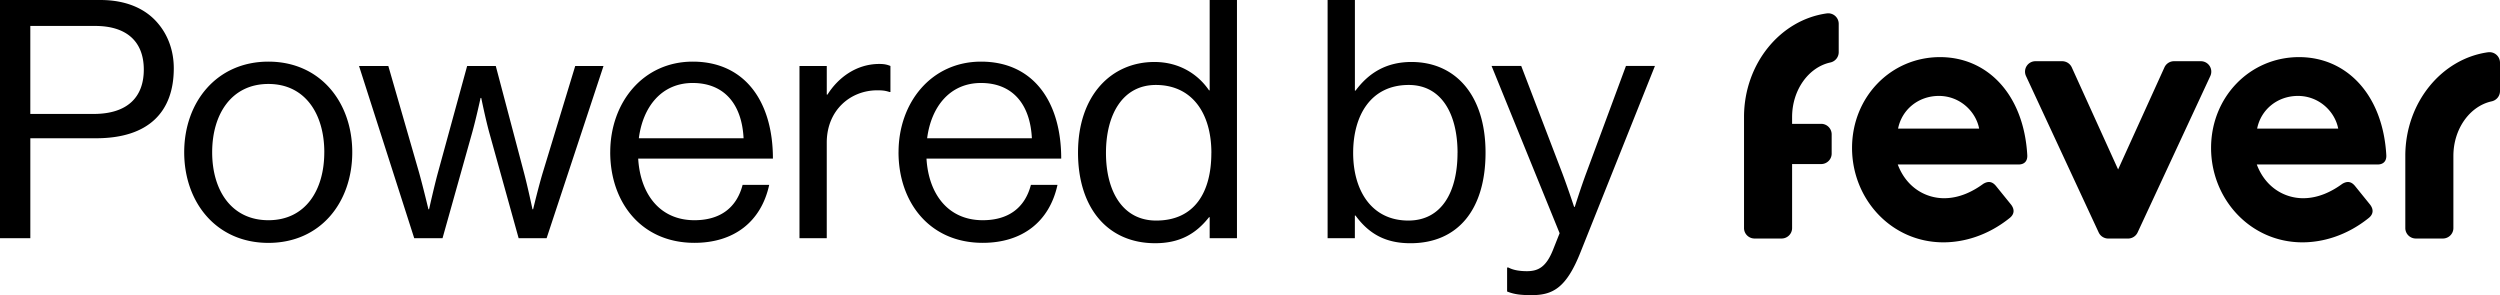 <svg xmlns="http://www.w3.org/2000/svg" width="144" height="17" fill="none"><g fill="#000" clip-path="url(#a)"><path d="M125.226 3.526a.606.606 0 0 0-.554.354l-2.669 5.88-2.669-5.88a.61.61 0 0 0-.554-.354h-1.532a.6.6 0 0 0-.551.852l4.188 9.012c.099.214.316.35.552.35h1.138a.607.607 0 0 0 .551-.35l4.189-9.012a.6.6 0 0 0-.551-.852h-1.538ZM111.744 3.29c-2.829 0-5.066 2.295-5.066 5.232 0 2.937 2.255 5.437 5.264 5.437 1.148 0 2.534-.371 3.819-1.405.257-.206.297-.476.079-.765l-.871-1.076c-.218-.268-.455-.29-.732-.124-.594.434-1.366.828-2.255.828-1.069 0-2.176-.62-2.671-1.943h6.965c.317 0 .515-.186.495-.538-.198-3.475-2.275-5.646-5.027-5.646Zm-2.415 4.117c.218-1.096 1.168-1.882 2.354-1.882 1.186 0 2.118.868 2.316 1.882h-4.67ZM132.424 3.29c-2.829 0-5.066 2.295-5.066 5.232 0 2.937 2.255 5.437 5.264 5.437 1.147 0 2.533-.371 3.819-1.405.256-.206.297-.476.078-.765l-.87-1.076c-.219-.268-.455-.29-.732-.124-.594.434-1.366.828-2.255.828-1.069 0-2.176-.62-2.671-1.943h6.965c.317 0 .515-.186.495-.538-.198-3.475-2.275-5.646-5.027-5.646Zm-2.413 4.117c.218-1.096 1.168-1.882 2.354-1.882 1.186 0 2.118.868 2.316 1.882h-4.67ZM105.223.772c-2.675.371-4.753 2.89-4.767 5.939v6.427c0 .332.273.601.609.601h1.551c.336 0 .609-.27.609-.601V9.45h1.671c.335 0 .608-.27.608-.602V7.734a.606.606 0 0 0-.608-.601h-1.671v-.388c0-1.565.949-2.87 2.198-3.145a.608.608 0 0 0 .487-.587V1.369a.604.604 0 0 0-.683-.597h-.004ZM143.313 3.01c-2.675.372-4.753 2.891-4.767 5.94v4.188c0 .332.273.601.608.601h1.552c.336 0 .609-.27.609-.601V8.984c0-1.565.949-2.87 2.198-3.145a.608.608 0 0 0 .487-.587V3.608a.604.604 0 0 0-.683-.597h-.004ZM0 0h5.781c1.455 0 2.58.48 3.298 1.323.582.672.931 1.574.931 2.611 0 2.513-1.454 4.03-4.48 4.03H1.747v5.758H0V0Zm1.746 6.563h3.647c1.96 0 2.89-.98 2.89-2.553 0-1.651-1.029-2.515-2.793-2.515H1.746v5.068ZM10.61 8.77c0-2.879 1.862-5.22 4.85-5.22 2.989 0 4.83 2.341 4.83 5.22 0 2.879-1.823 5.22-4.83 5.22s-4.85-2.341-4.85-5.22Zm8.07 0c0-2.187-1.088-3.934-3.22-3.934s-3.239 1.747-3.239 3.934c0 2.187 1.105 3.914 3.24 3.914 2.133 0 3.218-1.727 3.218-3.914ZM20.68 3.8h1.687l1.766 6.121c.232.826.544 2.131.544 2.131h.038s.291-1.305.505-2.09l1.687-6.16h1.65l1.628 6.16c.214.805.485 2.09.485 2.09h.038s.312-1.305.562-2.13L33.133 3.8h1.629l-3.278 9.922h-1.61l-1.67-6.008c-.232-.825-.484-2.073-.484-2.073h-.039s-.27 1.248-.505 2.073l-1.687 6.008H23.86L20.68 3.8ZM35.15 8.77c0-2.879 1.901-5.22 4.752-5.22 3.007 0 4.618 2.303 4.618 5.584h-7.76c.117 2.015 1.223 3.55 3.24 3.55 1.454 0 2.424-.692 2.774-2.035h1.532c-.465 2.129-2.037 3.338-4.307 3.338-3.065 0-4.85-2.34-4.85-5.22v.003Zm7.68-.806c-.097-1.977-1.125-3.184-2.93-3.184-1.804 0-2.871 1.381-3.103 3.184h6.033ZM47.662 5.45c.602-.96 1.649-1.766 2.986-1.766.291 0 .447.038.641.116v1.498h-.059c-.232-.076-.388-.096-.699-.096-1.552 0-2.91 1.151-2.91 3.012v5.508H46.05V3.8h1.572v1.65h.04ZM51.756 8.77c0-2.879 1.901-5.22 4.752-5.22 3.007 0 4.618 2.303 4.618 5.584h-7.76c.117 2.015 1.223 3.55 3.24 3.55 1.454 0 2.424-.692 2.774-2.035h1.531c-.464 2.129-2.036 3.338-4.306 3.338-3.065 0-4.85-2.34-4.85-5.22v.003Zm7.68-.806c-.097-1.977-1.125-3.184-2.93-3.184-1.804 0-2.871 1.381-3.103 3.184h6.033ZM62.094 8.79c0-3.3 1.92-5.22 4.403-5.22 1.416 0 2.501.692 3.142 1.632h.038V0h1.572v13.722h-1.572v-1.21h-.038c-.756.96-1.687 1.497-3.104 1.497-2.736 0-4.441-2.035-4.441-5.22Zm7.682.018c0-2.303-1.125-3.914-3.2-3.914-1.902 0-2.872 1.689-2.872 3.914s.97 3.896 2.89 3.896c2.23 0 3.18-1.651 3.18-3.896h.002ZM78.08 12.416h-.04v1.306H76.47V0h1.572v5.22h.038c.756-1.018 1.766-1.65 3.22-1.65 2.541 0 4.267 1.92 4.267 5.22s-1.61 5.22-4.326 5.22c-1.358 0-2.349-.48-3.163-1.594h.002Zm5.875-3.608c0-2.227-.91-3.914-2.812-3.914-2.193 0-3.201 1.765-3.201 3.914s1.047 3.896 3.18 3.896c1.92 0 2.831-1.651 2.831-3.896h.002ZM86.809 16.79V15.41h.076c.215.116.544.21 1.067.21.659 0 1.106-.25 1.494-1.21l.388-.977-3.919-9.634h1.708l2.366 6.18c.311.825.68 1.938.68 1.938h.038s.35-1.113.658-1.939l2.29-6.179h1.669l-4.286 10.727C90.224 16.578 89.448 17 88.225 17c-.602 0-.99-.038-1.416-.21Z"/></g><defs><clipPath id="a"><path fill="#fff" d="M0 0h144v17H0z"/></clipPath></defs></svg>